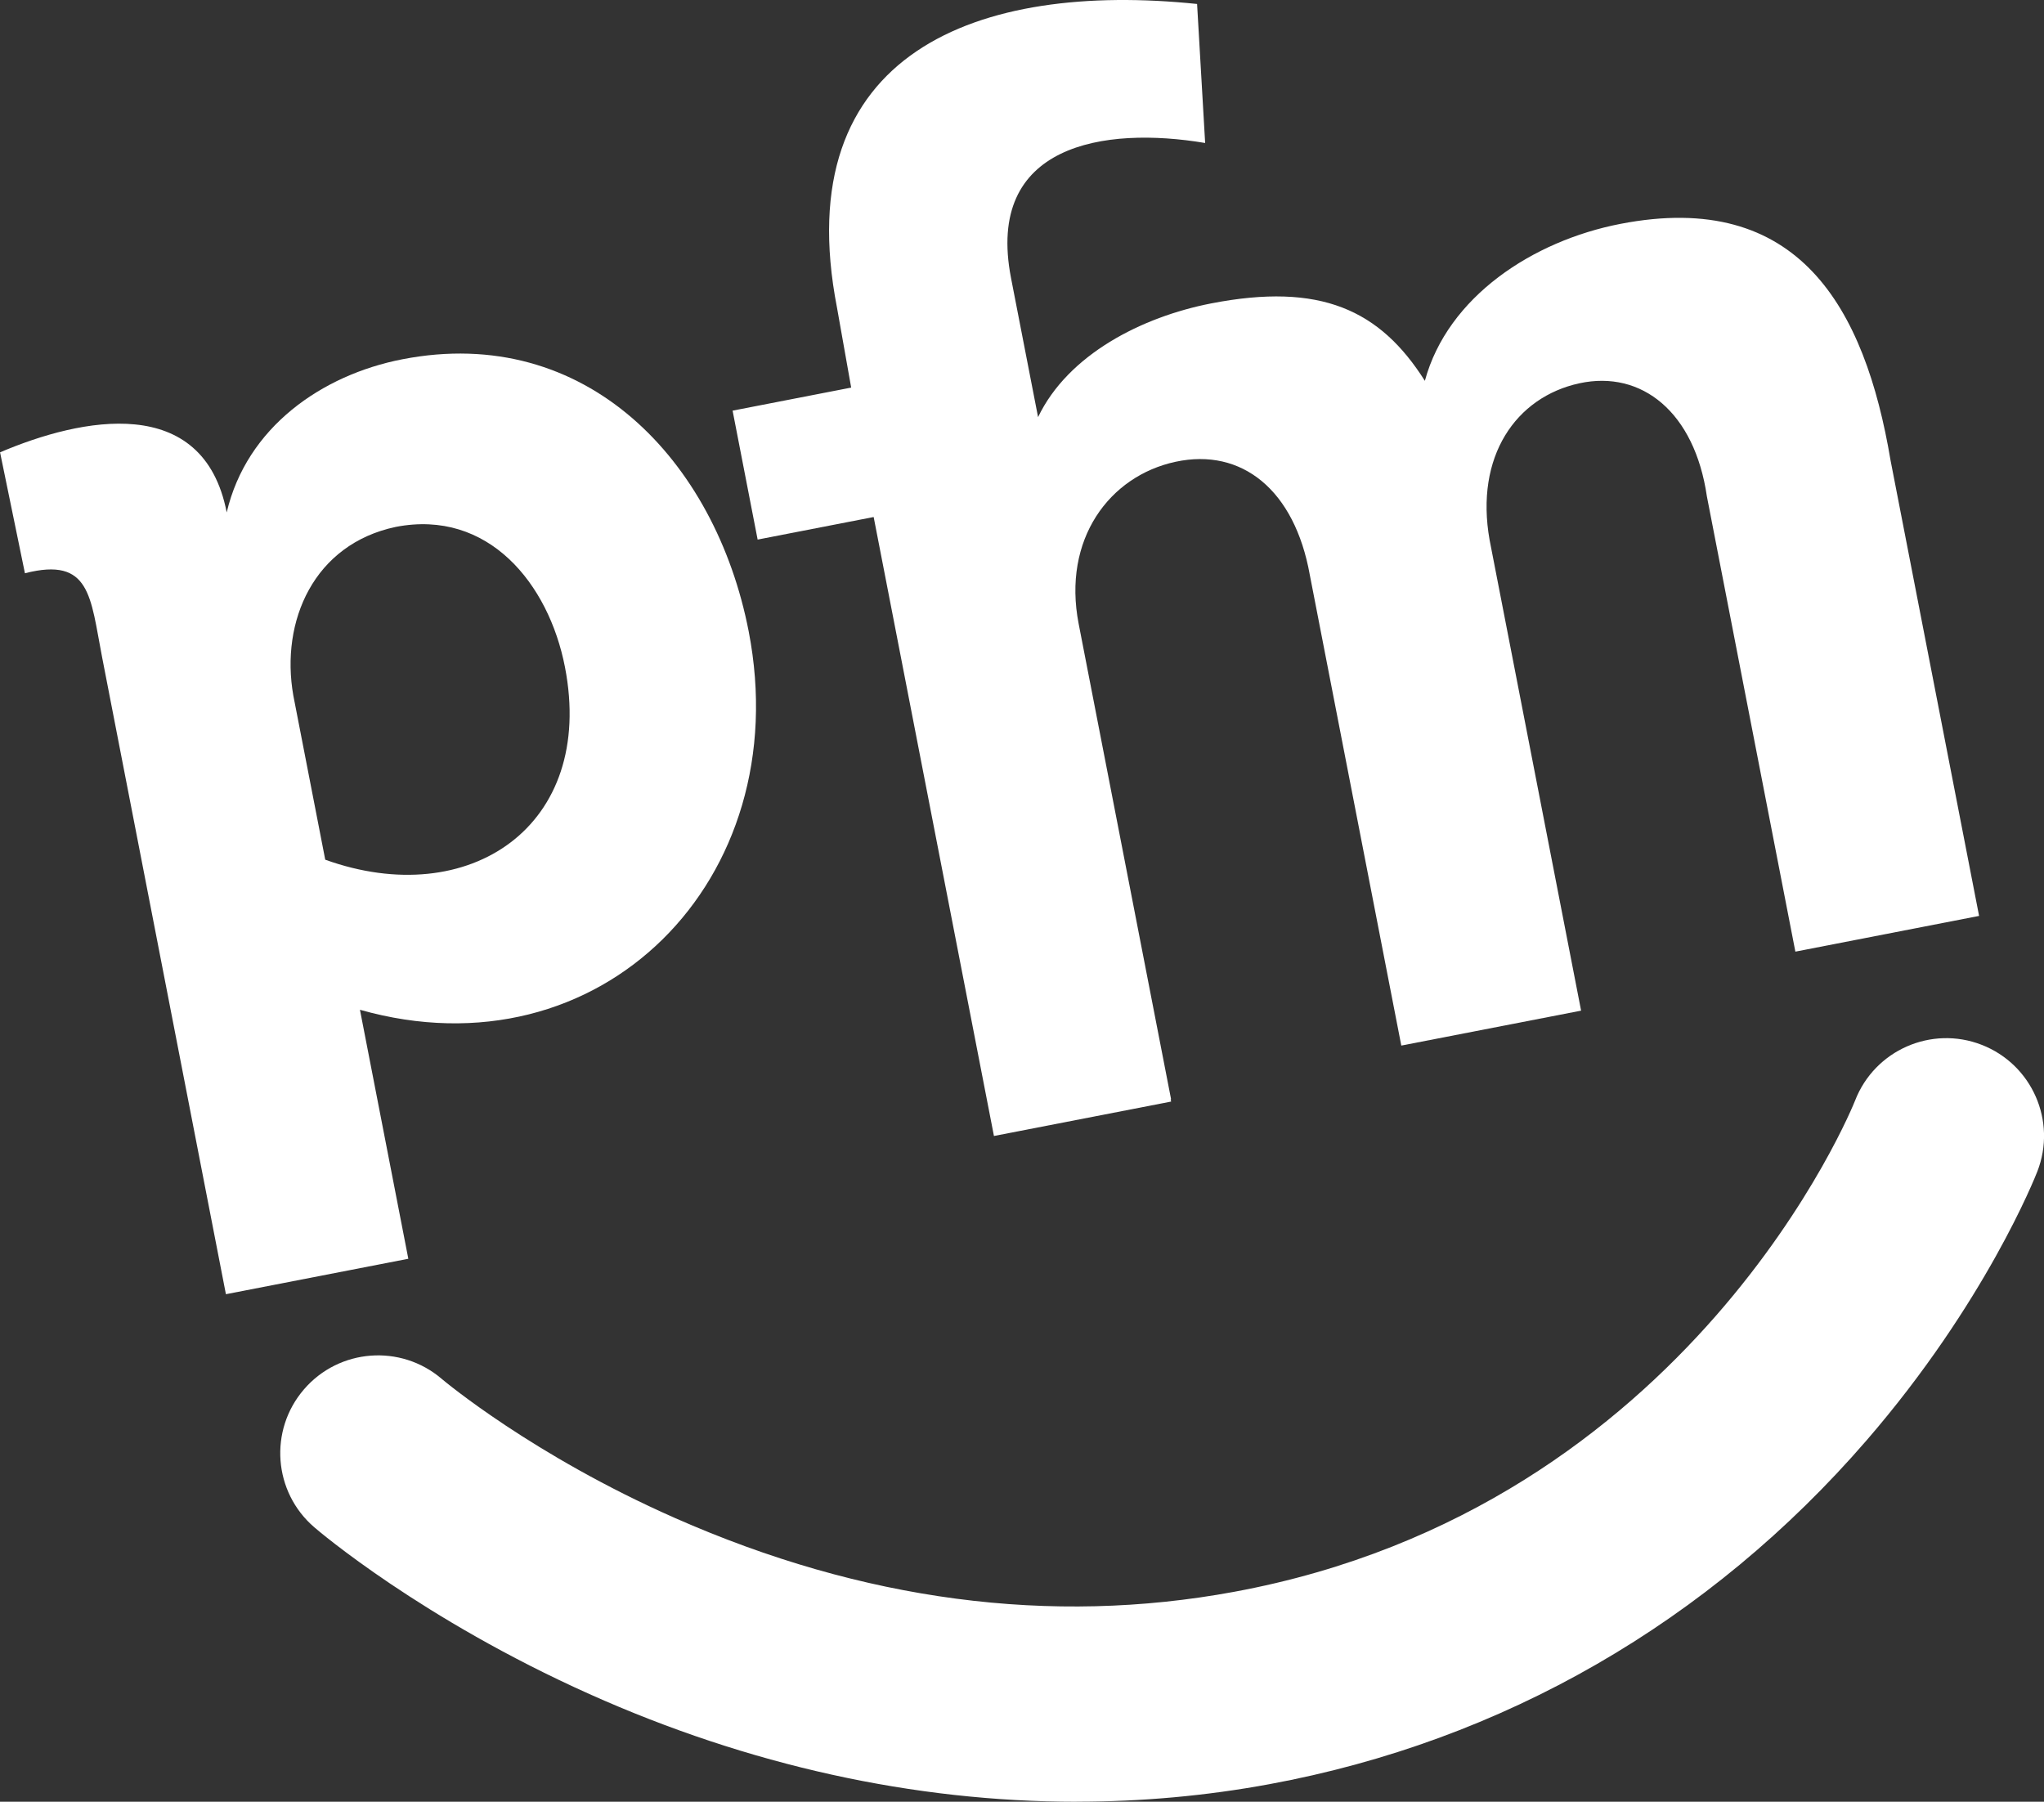 <?xml version="1.0" encoding="UTF-8"?>
<svg id="Capa_2" data-name="Capa 2" xmlns="http://www.w3.org/2000/svg" viewBox="0 0 359.92 317.26">
  <rect x="0" y="0" width="359.92" height="317.26" fill="#333333" stroke="none"/>
  <defs>
    <style>
      .cls-1 {
        fill: #fff;
      }
    </style>
  </defs>
  <g id="Capa_4" data-name="Capa 4">
    <g>
      <g>
        <path class="cls-1" d="M63.36,177.8c42.33,12.01,76.98-22.82,68.47-66.64-5.84-30.05-28.63-54.19-60.97-47.9-14.22,2.76-27.43,12-30.94,26.97-4.1-21.11-25.62-16.68-39.91-10.58l4.38,21.29c11.57-2.96,11.53,4.19,13.58,14.74l21.81,112.21,32.12-6.24-8.52-43.85ZM51.65,122.47c-2.31-13.12,3.63-26.65,18.04-29.69,16.29-3.17,26.94,10,29.79,24.68,5.44,27.99-16.87,43.04-42.21,33.92l-5.62-28.91Z"/>
        <path class="cls-1" d="M133.42,95.01l20.42-3.97,21.18,108.99,31.2-6.06-.08-.41h.07s-16.27-83.7-16.27-83.7c-2.9-14.91,5.41-26.05,17.07-28.55,11.66-2.5,20.96,4.97,23.63,19.93l16.11,82.87,31.66-6.15-16.11-82.87c-2.62-14.73,4.63-25.18,15.82-27.6,10.97-2.37,20.28,5.1,22.44,19.92l15.58,80.16,32.35-6.29-15.58-80.16c-4.53-26.97-16.2-47.8-47.62-41.69-15.37,2.99-30.37,12.81-34.39,27.63-7.91-12.51-18.38-17.38-37.65-13.63-12.17,2.37-25.18,8.99-30.46,20.02l-4.76-24.48c-4.59-23.63,16.46-26.77,34.18-23.79l-1.42-24.48c-38.39-3.97-72.18,8.32-63.4,53.51l2.49,14.04-20.88,4.06,4.41,22.71Z"/>
      </g>
      <path class="cls-1" d="M189.58,317.26c-28.6,0-57.73-6.39-85.79-18.96-29.52-13.22-47.69-28.71-48.45-29.37-7.21-6.2-8.03-17.07-1.82-24.28,6.19-7.2,17.05-8.02,24.26-1.85.41.35,16.05,13.46,41.1,24.51,33.03,14.57,66.13,18.95,98.4,12.99,80.64-14.87,109.11-85.8,109.38-86.52,3.45-8.86,13.43-13.25,22.29-9.8,8.86,3.45,13.25,13.43,9.8,22.29-.36.93-9.14,23.15-30.05,47.33-27.71,32.04-64.08,52.99-105.19,60.57-11.15,2.06-22.5,3.08-33.93,3.08Z"/>
    </g>
  </g>
</svg>